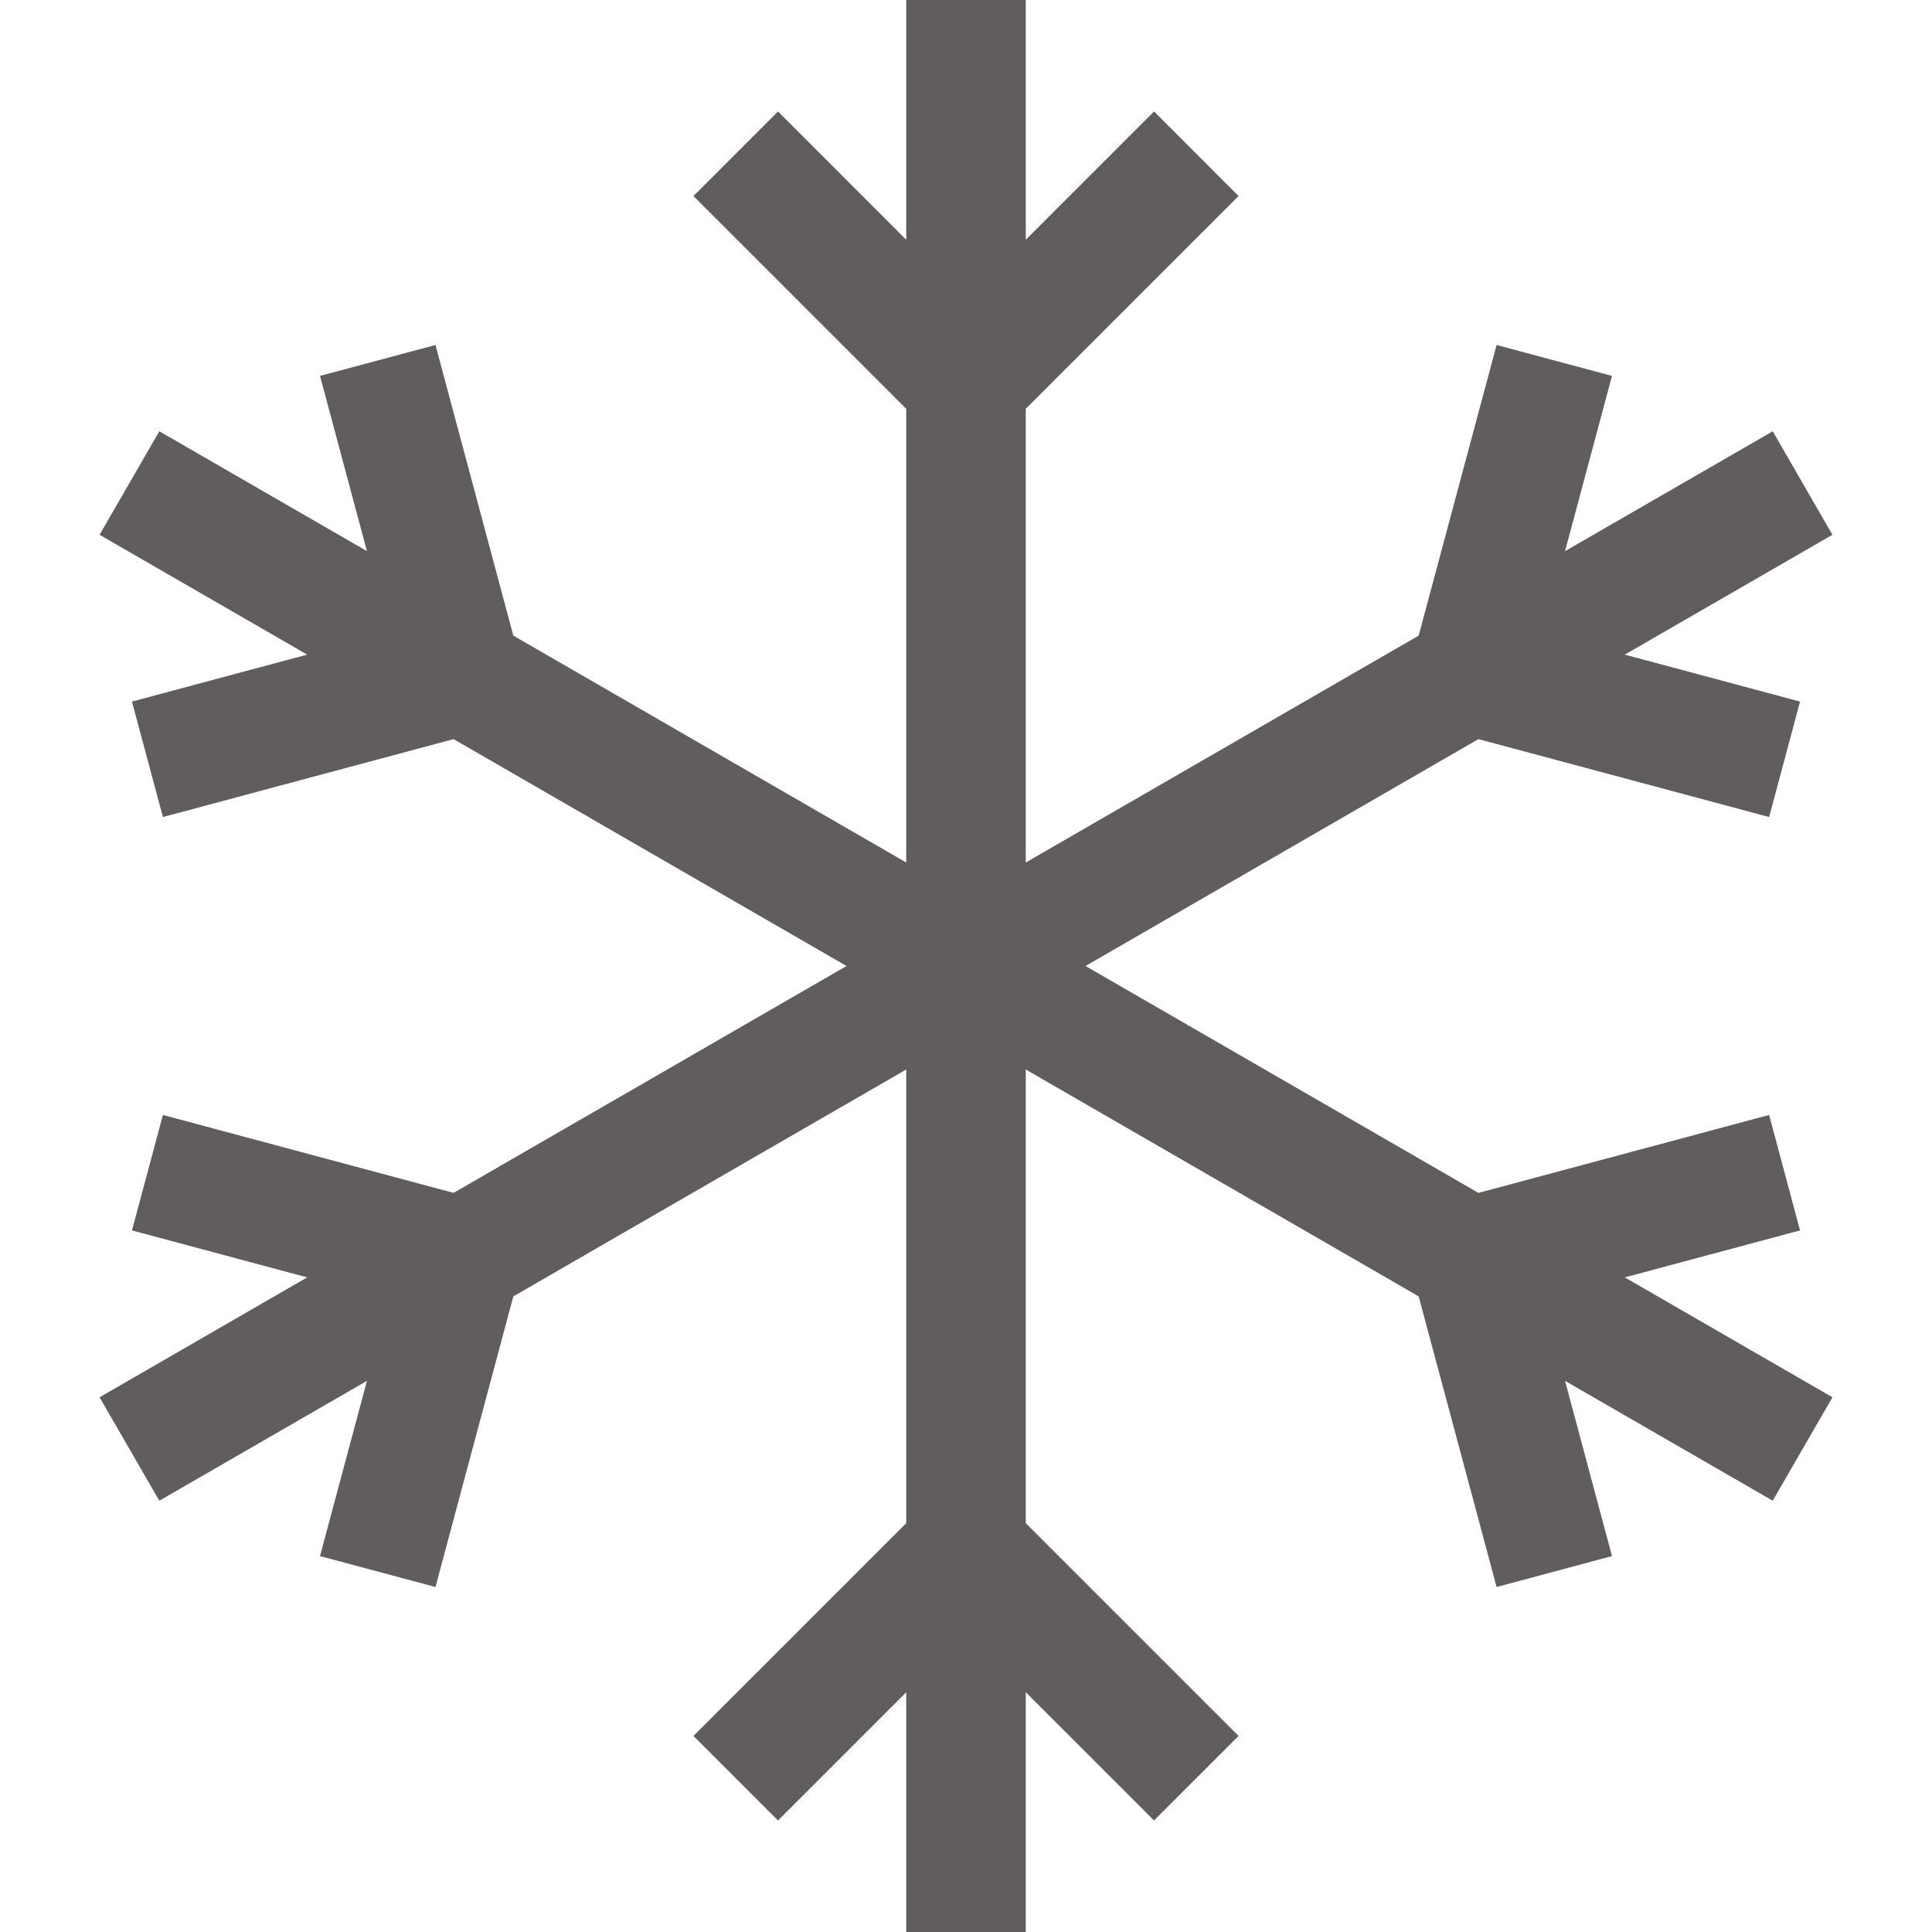 <?xml version="1.0" encoding="UTF-8"?>
<svg xmlns="http://www.w3.org/2000/svg" width="30" height="30" viewBox="0 0 30 30" fill="none">
  <path d="M27.951 19.106L27.471 17.313L22.957 18.523L16.856 15L22.957 11.477L27.471 12.687L27.951 10.894L25.23 10.165L28.454 8.304L27.527 6.697L24.302 8.558L25.031 5.837L23.239 5.357L22.029 9.87L15.928 13.393V6.348L19.232 3.044L17.92 1.731L15.928 3.723V0H14.072V3.723L12.081 1.731L10.768 3.044L14.072 6.348V13.393L7.971 9.87L6.762 5.357L4.969 5.837L5.698 8.558L2.474 6.697L1.546 8.304L4.77 10.165L2.049 10.894L2.53 12.687L7.043 11.477L13.145 15L7.043 18.523L2.53 17.313L2.049 19.106L4.77 19.835L1.546 21.697L2.474 23.303L5.698 21.442L4.969 24.163L6.762 24.643L7.971 20.13L14.072 16.607V23.652L10.768 26.956L12.081 28.268L14.072 26.277V30H15.928V26.277L17.92 28.268L19.232 26.956L15.928 23.652V16.607L22.029 20.13L23.239 24.643L25.031 24.163L24.302 21.442L27.527 23.303L28.454 21.697L25.23 19.835L27.951 19.106Z" fill="#615D5D"></path>
</svg>
